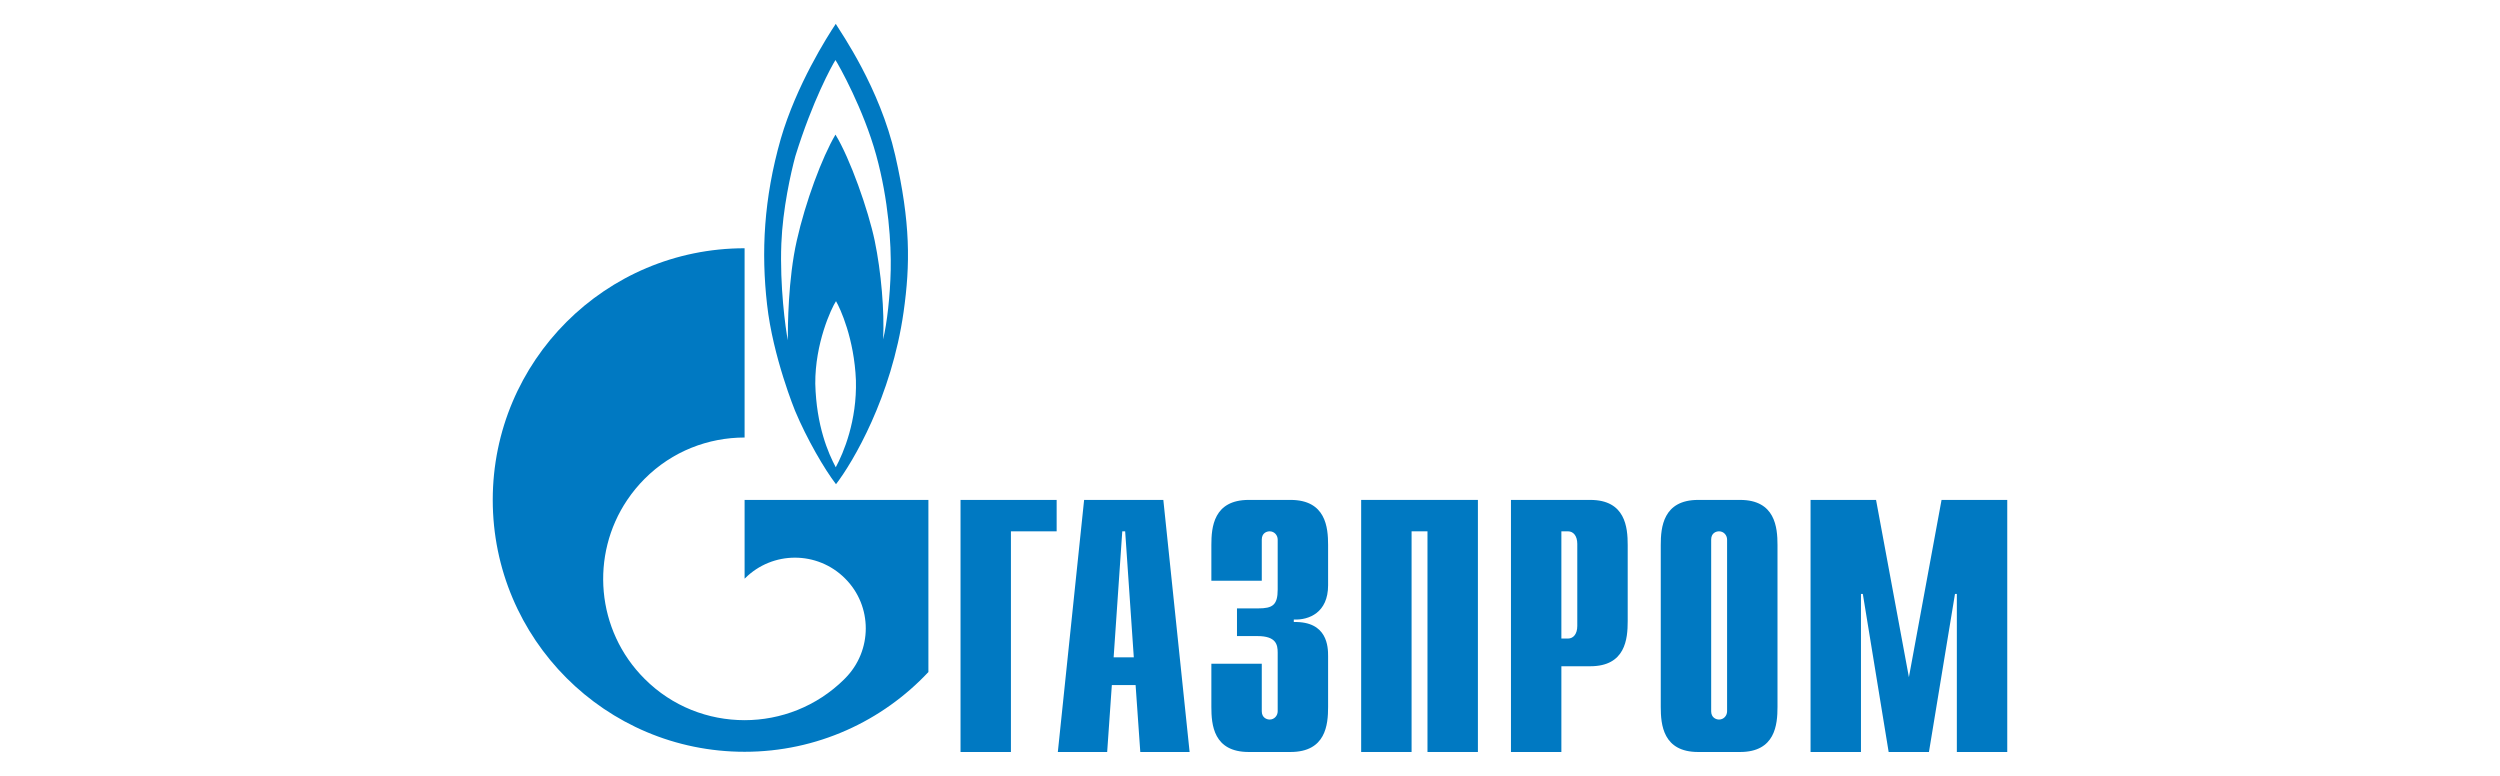 <?xml version="1.0" encoding="UTF-8"?> <!-- Creator: CorelDRAW 2018 (64-Bit) --> <svg xmlns="http://www.w3.org/2000/svg" xmlns:xlink="http://www.w3.org/1999/xlink" xml:space="preserve" width="87mm" height="27mm" shape-rendering="geometricPrecision" text-rendering="geometricPrecision" image-rendering="optimizeQuality" fill-rule="evenodd" clip-rule="evenodd" viewBox="0 0 8700 2700" data-bbox="7.08 7.088 680.185 327.008" data-type="color"> <g id="Слой_x0020_1">  <g id="_1577666155056"> <g> <g> <path fill="#0079C2" d="M3342.65 1739.72l334.49 0 0 109.28 -159.11 0 0 767.93 -175.37 0 0 -877.22 -0.01 0.01zm0 0l0 0 0 0z" data-color="1"></path> </g> <path fill="#0079C2" d="M3875.45 2287.61l30.06 -438.61 10.06 0 30.06 438.61 -70.18 0zm-194.21 329.32l171.71 0 16.25 -232.97 82.68 0 16.32 232.97 171.63 0 -91.45 -877.22 -275.67 0 -91.47 877.22z" data-color="1"></path> <g> <path fill="#0079C2" d="M4390.99 2309.9l0 165.37c0,22.3 17.26,28.77 27.33,28.77 16.53,0 28.04,-13.67 28.04,-28.77l0 -204.19c0,-27.33 -5.04,-57.53 -70.47,-57.53l-71.18 0 0 -96.35 74.06 0c49.61,0 67.59,-11.5 67.59,-65.43l0 -174.01c0,-15.1 -11.5,-28.76 -28.05,-28.76 -10.05,0 -27.31,5.76 -27.31,28.76l0 143.09 -175.45 0 0 -124.39c0,-61.12 7.19,-156.75 130.15,-156.75l145.24 0c122.95,0 130.86,95.63 130.86,156.75l0 140.21c0,95.62 -66.87,121.51 -119.35,119.36l0 8.62c117.91,-2.87 119.35,87.72 119.35,118.64l0 176.88c0,61.84 -7.9,156.75 -130.86,156.75l-145.24 0.01c-122.96,0 -130.15,-94.92 -130.15,-156.76l0 -150.27 175.45 0 -0.01 0zm0 0l0 0 0 0z" data-color="1"></path> </g> <g> <path fill="#0079C2" d="M4736.85 1739.72l406.25 0 0 877.21 -175.45 0 0 -767.93 -55.36 0 0 767.93 -175.44 0 0 -877.22 0 0.01zm0 0l0 0 0 0z" data-color="1"></path> </g> <path fill="#0079C2" d="M5433.59 2222.18l0 -373.17 23.01 0c18.69,0 32.35,15.81 32.35,43.85l0 285.46c0,28.04 -13.66,43.86 -32.36,43.86l-23.01 0 0.01 0zm-175.45 394.75l175.45 0 0 -298.4 100.66 0c122.23,0 130.14,-94.92 130.14,-156.75l0 -265.32c0,-61.12 -7.9,-156.75 -130.14,-156.75l-276.11 0 0 877.22z" data-color="1"></path> <g> <path fill="#0079C2" d="M6010.25 2475.27c0,15.11 -11.51,28.77 -28.05,28.77 -10.06,0 -27.32,-6.47 -27.32,-28.77l0 -597.51c0,-23.01 17.26,-28.76 27.32,-28.76 16.54,0 28.05,13.66 28.05,28.76l0 597.51 0 0zm-230.81 -15.09c0,61.83 7.9,156.75 130.14,156.75l145.96 0c122.24,0 130.15,-94.92 130.15,-156.76l0 -563.71c0,-61.12 -7.91,-156.75 -130.15,-156.75l-145.96 0c-122.23,0 -130.14,95.63 -130.14,156.75l0 563.71 0 0.01zm0 0l0 0 0 0z" data-color="1"></path> </g> <polygon fill="#0079C2" points="6756.6,1739.72 6985.25,1739.72 6985.25,2616.93 6809.81,2616.93 6809.81,2066.87 6803.34,2066.87 6712.73,2616.93 6572.53,2616.93 6482.64,2066.87 6476.17,2066.87 6476.17,2616.93 6300.73,2616.93 6300.73,1739.71 6528.66,1739.71 6642.99,2356.63 " data-color="1"></polygon> <g> <path fill="#0079C2" d="M3115.3 540.37c-53.72,-235.12 -188.32,-426.38 -206.87,-457.3 -29.34,43.86 -136.68,212.83 -191.26,399.78 -59.61,209.24 -68.38,394.75 -47.81,576.65 20.42,182.64 97.57,370.31 97.57,370.31 40.98,97.78 102.39,203.48 142.36,255.25 58.6,-76.21 193.27,-303.43 235.27,-599.66 23.37,-165.38 24.37,-309.91 -29.26,-545.03l0 0zm-206.86 1085.74c-26.4,-49.62 -67.38,-143.81 -71.26,-290.49 -1.01,-140.93 55.58,-262.45 72.12,-287.61 14.73,25.16 63.49,130.86 69.31,275.38 3.95,140.93 -42.93,252.38 -70.17,302.72zm191.25 -686.68c-2.01,89.89 -12.73,184.79 -26.39,241.6 4.89,-97.78 -6.82,-235.13 -29.26,-342.98 -22.44,-107.13 -85.93,-286.89 -136.61,-369.58 -46.81,79.09 -104.48,234.4 -134.68,368.86 -30.35,134.46 -31.21,297.68 -31.21,346.57 -8.06,-40.98 -28.19,-188.38 -22.5,-335.78 4.75,-121.52 33.22,-247.35 48.82,-304.87 59.54,-191.98 126.9,-314.93 139.57,-334.35 12.65,19.41 97.5,171.13 141.5,330.04 43.78,158.9 52.63,311.34 50.75,400.5l0.01 -0.01zm0 0l0 0 0 0z" data-color="1"></path> </g> <path fill="#0079C2" d="M2999.54 1739.72l-408.34 0 0 273.94c0.36,0 0.65,-0.71 1.01,-0.71 96.2,-96.36 252.23,-96.36 348.51,0 96.21,95.62 96.21,251.66 0,348 -0.43,0.72 -0.86,0.72 -1.3,1.44 -0.5,0 -1,0.72 -1.44,1.44 -95.99,94.92 -221.38,142.37 -346.78,142.37 -125.98,0 -251.95,-47.46 -348.01,-143.81 -169.4,-168.97 -189.46,-431.41 -60.33,-622.68 17.67,-26.26 37.99,-50.95 60.31,-73.33 96.05,-96.36 222.03,-143.82 348.01,-143.82l0 -658.63c-484.06,0 -876.43,391.88 -876.43,875.79 0,483.89 392.37,876.48 876.43,876.48 252.37,0 479.73,-107.13 639.65,-277.54l0 -598.94 -231.29 0z" data-color="1"></path> </g> </g> </g> </svg> 